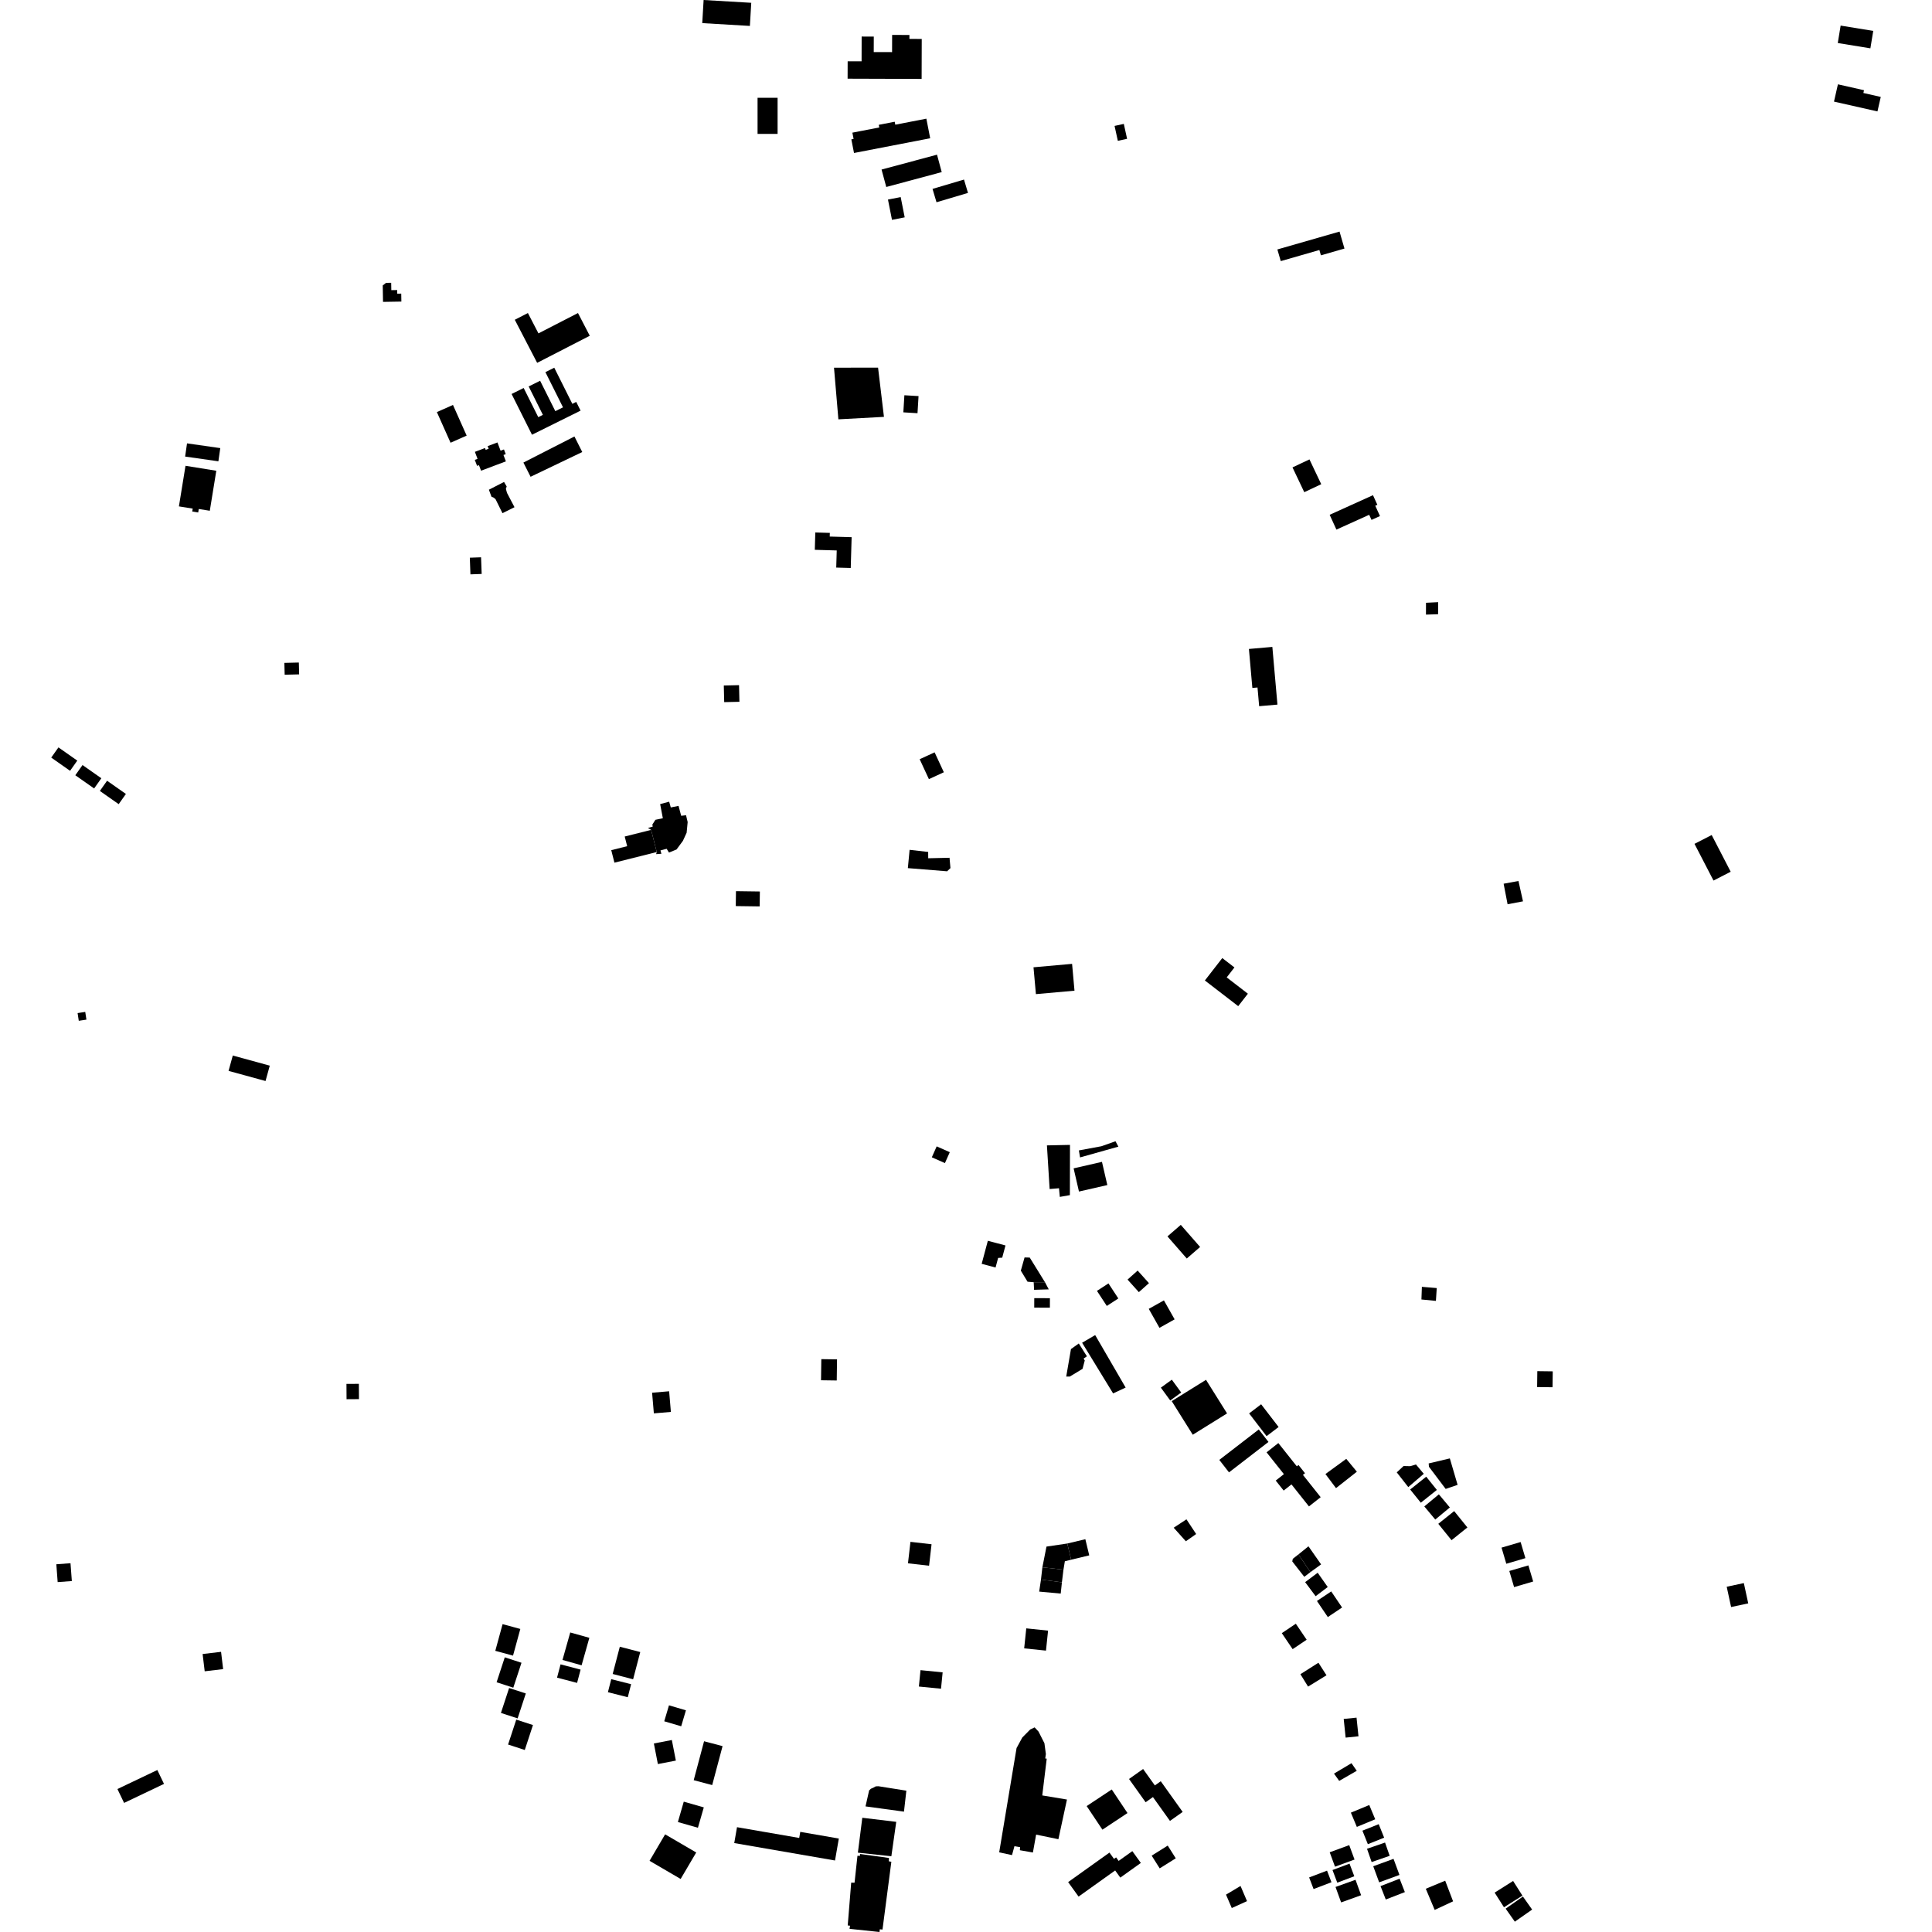 <?xml version="1.0" encoding="utf-8" standalone="no"?>
<!DOCTYPE svg PUBLIC "-//W3C//DTD SVG 1.1//EN"
  "http://www.w3.org/Graphics/SVG/1.1/DTD/svg11.dtd">
<!-- Created with matplotlib (https://matplotlib.org/) -->
<svg height="288pt" version="1.1" viewBox="0 0 288 288" width="288pt" xmlns="http://www.w3.org/2000/svg" xmlns:xlink="http://www.w3.org/1999/xlink">
 <defs>
  <style type="text/css">
*{stroke-linecap:butt;stroke-linejoin:round;}
  </style>
 </defs>
 <g id="figure_1">
  <g id="patch_1">
   <path d="M 0 288 
L 288 288 
L 288 0 
L 0 0 
z
" style="fill:none;opacity:0;"/>
  </g>
  <g id="axes_1">
   <g id="PatchCollection_1">
    <path clip-path="url(#p9e7a588077)" d="M 260.606 239.012 
L 258.052 239.559 
L 257.397 236.534 
L 259.951 235.987 
L 260.606 239.012 
"/>
    <path clip-path="url(#p9e7a588077)" d="M 39.583 161.145 
L 34.07 159.636 
L 34.702 157.346 
L 40.214 158.855 
L 39.583 161.145 
"/>
    <path clip-path="url(#p9e7a588077)" d="M 200.304 256.243 
L 200.593 259.024 
L 202.507 258.828 
L 202.216 256.045 
L 200.304 256.243 
"/>
    <path clip-path="url(#p9e7a588077)" d="M 176.773 229.754 
L 174.961 227.735 
L 176.862 226.484 
L 178.308 228.675 
L 176.773 229.754 
"/>
    <path clip-path="url(#p9e7a588077)" d="M 107.896 102.188 
L 107.955 104.666 
L 110.225 104.615 
L 110.167 102.135 
L 107.896 102.188 
"/>
    <path clip-path="url(#p9e7a588077)" d="M 72.877 73.003 
L 73.264 74.043 
L 73.557 74.163 
L 73.864 74.399 
L 74.901 76.499 
L 76.696 75.607 
L 75.577 73.472 
L 75.409 72.864 
L 75.532 72.522 
L 75.137 71.843 
L 72.877 73.003 
"/>
    <path clip-path="url(#p9e7a588077)" d="M 154.062 144.193 
L 159.814 143.681 
L 160.173 147.68 
L 154.422 148.192 
L 154.062 144.193 
"/>
    <path clip-path="url(#p9e7a588077)" d="M 140.698 115.119 
L 138.469 116.144 
L 137.093 113.175 
L 139.322 112.152 
L 140.367 114.405 
L 140.698 115.119 
"/>
    <path clip-path="url(#p9e7a588077)" d="M 97.243 122.92 
L 97.7 122.206 
L 98.809 121.973 
L 98.408 119.866 
L 99.75 119.508 
L 99.994 120.365 
L 101.149 120.129 
L 101.543 121.609 
L 102.268 121.526 
L 102.509 122.546 
L 102.354 124.14 
L 101.802 125.339 
L 100.854 126.627 
L 99.727 127.093 
L 99.378 126.529 
L 98.453 126.77 
L 98.592 127.269 
L 97.806 127.326 
L 97.901 127.012 
L 97.065 123.709 
L 96.588 123.425 
L 97.303 123.216 
L 97.243 122.92 
"/>
    <path clip-path="url(#p9e7a588077)" d="M 27.653 69.435 
L 32.244 70.175 
L 31.274 76.139 
L 29.63 75.874 
L 29.545 76.394 
L 28.657 76.249 
L 28.728 75.818 
L 26.67 75.486 
L 27.653 69.435 
"/>
    <path clip-path="url(#p9e7a588077)" d="M 27.597 68.059 
L 27.879 66.092 
L 32.836 66.799 
L 32.554 68.765 
L 27.597 68.059 
"/>
    <path clip-path="url(#p9e7a588077)" d="M 8.397 233.182 
L 8.596 235.841 
L 10.709 235.685 
L 10.51 233.026 
L 8.397 233.182 
"/>
    <path clip-path="url(#p9e7a588077)" d="M 211.958 191.826 
L 211.89 193.711 
L 214.05 193.921 
L 214.173 192.01 
L 211.958 191.826 
"/>
    <path clip-path="url(#p9e7a588077)" d="M 193.849 249.57 
L 196.539 247.862 
L 197.068 248.688 
L 197.6 249.515 
L 197.739 249.731 
L 194.992 251.419 
L 193.849 249.57 
"/>
    <path clip-path="url(#p9e7a588077)" d="M 51.646 206.296 
L 51.66 208.578 
L 53.511 208.566 
L 53.497 206.285 
L 51.646 206.296 
"/>
    <path clip-path="url(#p9e7a588077)" d="M 151.537 260.583 
L 148.948 276.122 
L 150.856 276.539 
L 151.221 275.211 
L 152.064 275.351 
L 152.033 275.81 
L 153.974 276.15 
L 154.453 273.483 
L 157.773 274.169 
L 159.05 268.254 
L 155.368 267.642 
L 156.033 262.163 
L 155.811 262.131 
L 155.907 261.477 
L 155.691 259.861 
L 154.811 258.121 
L 154.229 257.498 
L 153.569 257.815 
L 152.393 259.005 
L 151.537 260.583 
"/>
    <path clip-path="url(#p9e7a588077)" d="M 132.51 276.963 
L 132.499 277.461 
L 132.872 277.533 
L 131.553 287.636 
L 131.148 287.596 
L 131.107 288 
L 126.64 287.527 
L 126.713 287.061 
L 126.369 287.023 
L 126.886 280.642 
L 127.387 280.653 
L 127.82 276.641 
L 128.196 276.649 
L 128.202 276.369 
L 132.51 276.963 
"/>
    <path clip-path="url(#p9e7a588077)" d="M 128.543 270.971 
L 133.602 271.579 
L 132.873 276.708 
L 127.883 276.173 
L 128.543 270.971 
"/>
    <path clip-path="url(#p9e7a588077)" d="M 160.042 174.165 
L 164.268 173.196 
L 165.068 176.655 
L 160.84 177.622 
L 160.042 174.165 
"/>
    <path clip-path="url(#p9e7a588077)" d="M 160.827 171.491 
L 161.003 172.536 
L 166.715 170.927 
L 166.285 170.124 
L 164.177 170.871 
L 160.827 171.491 
"/>
    <path clip-path="url(#p9e7a588077)" d="M 156.063 170.741 
L 159.5 170.668 
L 159.485 178.156 
L 157.984 178.42 
L 157.863 177.129 
L 156.467 177.246 
L 156.063 170.741 
"/>
    <path clip-path="url(#p9e7a588077)" d="M 213.866 284.708 
L 212.541 281.554 
L 215.432 280.353 
L 216.609 283.429 
L 213.866 284.708 
"/>
    <path clip-path="url(#p9e7a588077)" d="M 122.433 202.604 
L 122.389 205.754 
L 124.731 205.787 
L 124.775 202.637 
L 122.433 202.604 
"/>
    <path clip-path="url(#p9e7a588077)" d="M 97.207 207.609 
L 97.469 210.688 
L 100.008 210.473 
L 99.746 207.394 
L 97.207 207.609 
"/>
    <path clip-path="url(#p9e7a588077)" d="M 97.471 259.898 
L 98.068 262.966 
L 100.749 262.449 
L 100.15 259.38 
L 97.471 259.898 
"/>
    <path clip-path="url(#p9e7a588077)" d="M 30.204 246.562 
L 30.513 249.137 
L 33.263 248.811 
L 32.954 246.236 
L 30.204 246.562 
"/>
    <path clip-path="url(#p9e7a588077)" d="M 192.636 232.759 
L 194.428 235.054 
L 195.34 234.356 
L 193.556 231.714 
L 192.719 232.365 
L 192.636 232.759 
"/>
    <path clip-path="url(#p9e7a588077)" d="M 195.34 234.356 
L 196.934 233.201 
L 195.051 230.506 
L 193.556 231.714 
L 195.34 234.356 
"/>
    <path clip-path="url(#p9e7a588077)" d="M 194.555 235.847 
L 196.119 237.942 
L 197.923 236.575 
L 196.425 234.447 
L 194.555 235.847 
"/>
    <path clip-path="url(#p9e7a588077)" d="M 196.314 238.656 
L 197.936 241.054 
L 200.062 239.627 
L 198.442 237.23 
L 196.314 238.656 
"/>
    <path clip-path="url(#p9e7a588077)" d="M 188.805 216.498 
L 191.388 219.747 
L 190.17 220.707 
L 191.353 222.196 
L 192.518 221.279 
L 195.124 224.559 
L 196.87 223.183 
L 194.226 219.857 
L 194.538 219.612 
L 193.565 218.387 
L 193.315 218.583 
L 190.56 215.114 
L 188.805 216.498 
"/>
    <path clip-path="url(#p9e7a588077)" d="M 181.759 217.624 
L 183.206 219.485 
L 189.089 214.948 
L 187.643 213.088 
L 181.759 217.624 
"/>
    <path clip-path="url(#p9e7a588077)" d="M 197.58 219.731 
L 200.686 217.469 
L 202.267 219.383 
L 199.156 221.833 
L 197.58 219.731 
"/>
    <path clip-path="url(#p9e7a588077)" d="M 42.391 98.816 
L 42.435 100.581 
L 44.592 100.527 
L 44.548 98.763 
L 42.391 98.816 
"/>
    <path clip-path="url(#p9e7a588077)" d="M 109.709 132.845 
L 109.679 135.069 
L 113.242 135.118 
L 113.272 132.893 
L 109.709 132.845 
"/>
    <path clip-path="url(#p9e7a588077)" d="M 212.566 91.619 
L 214.374 91.562 
L 214.382 89.763 
L 212.572 89.854 
L 212.566 91.619 
"/>
    <path clip-path="url(#p9e7a588077)" d="M 134.815 58.919 
L 134.66 61.467 
L 136.771 61.596 
L 136.926 59.046 
L 134.815 58.919 
"/>
    <path clip-path="url(#p9e7a588077)" d="M 224.444 284.52 
L 225.816 286.462 
L 228.392 284.658 
L 227.02 282.716 
L 224.444 284.52 
"/>
    <path clip-path="url(#p9e7a588077)" d="M 222.804 282.131 
L 224.195 284.315 
L 226.947 282.578 
L 225.555 280.392 
L 222.804 282.131 
"/>
    <path clip-path="url(#p9e7a588077)" d="M 229.166 204.395 
L 229.136 206.766 
L 231.435 206.795 
L 231.465 204.424 
L 229.166 204.395 
"/>
    <path clip-path="url(#p9e7a588077)" d="M 166.146 18.77 
L 166.634 20.992 
L 168.014 20.692 
L 167.525 18.469 
L 166.146 18.77 
"/>
    <path clip-path="url(#p9e7a588077)" d="M 192.67 69.674 
L 194.426 73.37 
L 196.955 72.179 
L 195.199 68.483 
L 192.67 69.674 
"/>
    <path clip-path="url(#p9e7a588077)" d="M 224.143 131.735 
L 224.733 134.796 
L 227.031 134.361 
L 226.354 131.328 
L 224.143 131.735 
"/>
    <path clip-path="url(#p9e7a588077)" d="M 177.803 213.873 
L 174.666 208.864 
L 179.778 205.689 
L 182.916 210.696 
L 177.803 213.873 
"/>
    <path clip-path="url(#p9e7a588077)" d="M 135.593 126.681 
L 135.332 129.41 
L 141.185 129.881 
L 141.682 129.407 
L 141.545 127.866 
L 138.368 127.939 
L 138.361 126.999 
L 135.593 126.681 
"/>
    <path clip-path="url(#p9e7a588077)" d="M 163.256 199.019 
L 161.308 200.161 
L 165.929 207.714 
L 167.798 206.844 
L 163.256 199.019 
"/>
    <path clip-path="url(#p9e7a588077)" d="M 172.839 197.939 
L 171.243 195.11 
L 173.503 193.846 
L 175.1 196.674 
L 172.839 197.939 
"/>
    <path clip-path="url(#p9e7a588077)" d="M 164.991 194.675 
L 166.707 193.56 
L 165.237 191.316 
L 163.52 192.431 
L 164.991 194.675 
"/>
    <path clip-path="url(#p9e7a588077)" d="M 173.047 206.855 
L 174.683 205.668 
L 176.082 207.581 
L 174.446 208.767 
L 173.047 206.855 
"/>
    <path clip-path="url(#p9e7a588077)" d="M 74.919 242.108 
L 73.833 246.087 
L 76.476 246.803 
L 77.564 242.825 
L 74.919 242.108 
"/>
    <path clip-path="url(#p9e7a588077)" d="M 75.246 247.054 
L 74.027 250.771 
L 76.516 251.581 
L 77.737 247.865 
L 75.246 247.054 
"/>
    <path clip-path="url(#p9e7a588077)" d="M 75.893 251.629 
L 74.673 255.345 
L 77.162 256.156 
L 78.383 252.44 
L 75.893 251.629 
"/>
    <path clip-path="url(#p9e7a588077)" d="M 76.958 256.34 
L 75.738 260.056 
L 78.229 260.867 
L 79.448 257.15 
L 76.958 256.34 
"/>
    <path clip-path="url(#p9e7a588077)" d="M 101.462 280.094 
L 96.828 277.389 
L 99.149 273.443 
L 103.785 276.148 
L 101.462 280.094 
"/>
    <path clip-path="url(#p9e7a588077)" d="M 83.849 247.446 
L 86.698 248.244 
L 87.854 244.146 
L 85.005 243.349 
L 83.849 247.446 
"/>
    <path clip-path="url(#p9e7a588077)" d="M 83.562 248.103 
L 83.038 250.084 
L 86.025 250.867 
L 86.549 248.887 
L 83.562 248.103 
"/>
    <path clip-path="url(#p9e7a588077)" d="M 92.395 245.475 
L 91.331 249.536 
L 94.377 250.328 
L 95.441 246.267 
L 92.395 245.475 
"/>
    <path clip-path="url(#p9e7a588077)" d="M 91.117 250.31 
L 90.621 252.254 
L 93.582 253.004 
L 94.079 251.061 
L 91.117 250.31 
"/>
    <path clip-path="url(#p9e7a588077)" d="M 99.723 254.211 
L 99.018 256.589 
L 101.545 257.333 
L 102.251 254.955 
L 99.723 254.211 
"/>
    <path clip-path="url(#p9e7a588077)" d="M 104.954 259.566 
L 103.409 265.369 
L 106.166 266.098 
L 107.711 260.294 
L 104.954 259.566 
"/>
    <path clip-path="url(#p9e7a588077)" d="M 129.021 269.276 
L 134.754 270.059 
L 135.109 266.933 
L 130.947 266.271 
L 130.546 266.29 
L 130.141 266.509 
L 129.823 266.645 
L 129.56 266.896 
L 129.021 269.276 
"/>
    <path clip-path="url(#p9e7a588077)" d="M 104.887 0 
L 104.683 3.446 
L 111.784 3.865 
L 111.989 0.417 
L 104.887 0 
"/>
    <path clip-path="url(#p9e7a588077)" d="M 186.174 96.739 
L 189.667 96.434 
L 190.427 105.034 
L 187.7 105.271 
L 187.454 102.483 
L 186.687 102.551 
L 186.174 96.739 
"/>
    <path clip-path="url(#p9e7a588077)" d="M 199.217 78.947 
L 198.21 76.739 
L 204.668 73.817 
L 205.321 75.248 
L 205.009 75.39 
L 205.711 76.928 
L 204.451 77.499 
L 204.102 76.739 
L 199.217 78.947 
"/>
    <path clip-path="url(#p9e7a588077)" d="M 121.536 79.375 
L 121.461 81.96 
L 124.73 82.054 
L 124.656 84.608 
L 126.819 84.669 
L 126.951 80.078 
L 123.686 79.984 
L 123.702 79.438 
L 121.536 79.375 
"/>
    <path clip-path="url(#p9e7a588077)" d="M 147.256 184.96 
L 146.337 188.398 
L 148.407 188.947 
L 148.79 187.515 
L 149.399 187.479 
L 149.886 185.658 
L 147.256 184.96 
"/>
    <path clip-path="url(#p9e7a588077)" d="M 124.474 277.341 
L 109.452 274.743 
L 109.865 272.376 
L 119.136 273.98 
L 119.294 273.074 
L 125.043 274.068 
L 124.474 277.341 
"/>
    <path clip-path="url(#p9e7a588077)" d="M 76.739 47.668 
L 78.693 46.663 
L 80.267 49.696 
L 86.159 46.664 
L 87.917 50.052 
L 80.073 54.089 
L 76.739 47.668 
"/>
    <path clip-path="url(#p9e7a588077)" d="M 82.624 54.815 
L 81.3 55.472 
L 83.927 60.722 
L 82.782 61.291 
L 80.515 56.759 
L 78.807 57.606 
L 80.926 61.841 
L 80.238 62.183 
L 78.063 57.837 
L 76.262 58.73 
L 79.303 64.806 
L 86.547 61.213 
L 85.897 59.912 
L 85.318 60.199 
L 82.624 54.815 
"/>
    <path clip-path="url(#p9e7a588077)" d="M 138.661 20.611 
L 127.305 22.806 
L 126.909 20.775 
L 127.244 20.71 
L 127.062 19.775 
L 131.073 19 
L 130.997 18.607 
L 133.372 18.147 
L 133.458 18.588 
L 138.091 17.691 
L 138.661 20.611 
"/>
    <path clip-path="url(#p9e7a588077)" d="M 71.711 70.168 
L 71.398 69.341 
L 71.116 69.447 
L 70.776 68.553 
L 71.187 68.399 
L 70.791 67.356 
L 72.299 66.788 
L 72.404 67.062 
L 72.841 66.896 
L 72.691 66.504 
L 74.153 65.953 
L 74.621 67.185 
L 75.123 66.998 
L 75.389 67.698 
L 75.051 67.824 
L 75.412 68.774 
L 71.711 70.168 
"/>
    <path clip-path="url(#p9e7a588077)" d="M 79.093 71.072 
L 78.023 68.955 
L 85.631 65.066 
L 86.796 67.383 
L 79.093 71.072 
"/>
    <path clip-path="url(#p9e7a588077)" d="M 69.564 64.935 
L 67.164 65.998 
L 65.123 61.428 
L 67.524 60.365 
L 69.564 64.935 
"/>
    <path clip-path="url(#p9e7a588077)" d="M 130.891 54.804 
L 124.324 54.811 
L 124.977 62.509 
L 131.769 62.141 
L 130.891 54.804 
"/>
    <path clip-path="url(#p9e7a588077)" d="M 152.984 242.736 
L 152.672 245.717 
L 155.922 246.055 
L 156.234 243.076 
L 152.984 242.736 
"/>
    <path clip-path="url(#p9e7a588077)" d="M 137.218 248.968 
L 136.976 251.409 
L 140.276 251.734 
L 140.518 249.295 
L 137.218 248.968 
"/>
    <path clip-path="url(#p9e7a588077)" d="M 213.01 218.647 
L 215.503 221.951 
L 217.283 221.346 
L 216.124 217.403 
L 212.971 218.151 
L 213.01 218.647 
"/>
    <path clip-path="url(#p9e7a588077)" d="M 208.211 219.485 
L 209.93 221.679 
L 212.24 219.697 
L 211.075 218.307 
L 210.223 218.561 
L 209.228 218.539 
L 208.211 219.485 
"/>
    <path clip-path="url(#p9e7a588077)" d="M 211.798 224.007 
L 214.19 222.101 
L 212.604 220.13 
L 210.211 222.036 
L 211.798 224.007 
"/>
    <path clip-path="url(#p9e7a588077)" d="M 212.319 224.561 
L 213.954 226.516 
L 216.126 224.714 
L 214.49 222.76 
L 212.319 224.561 
"/>
    <path clip-path="url(#p9e7a588077)" d="M 214.403 227.154 
L 216.377 229.594 
L 218.742 227.696 
L 216.77 225.256 
L 214.403 227.154 
"/>
    <path clip-path="url(#p9e7a588077)" d="M 223.832 230.703 
L 224.543 233.107 
L 227.389 232.271 
L 226.677 229.868 
L 223.832 230.703 
"/>
    <path clip-path="url(#p9e7a588077)" d="M 224.99 234.184 
L 225.703 236.588 
L 228.548 235.752 
L 227.835 233.349 
L 224.99 234.184 
"/>
    <path clip-path="url(#p9e7a588077)" d="M 191.076 243.451 
L 192.692 245.836 
L 194.782 244.433 
L 193.166 242.047 
L 191.076 243.451 
"/>
    <path clip-path="url(#p9e7a588077)" d="M 170.403 263.702 
L 168.301 265.189 
L 170.777 268.657 
L 171.867 267.886 
L 174.405 271.44 
L 176.299 270.1 
L 173.034 265.527 
L 172.152 266.151 
L 170.403 263.702 
"/>
    <path clip-path="url(#p9e7a588077)" d="M 165.726 266.754 
L 161.987 269.228 
L 164.335 272.745 
L 168.073 270.269 
L 165.726 266.754 
"/>
    <path clip-path="url(#p9e7a588077)" d="M 159.225 280.562 
L 160.781 282.722 
L 166.235 278.826 
L 167.002 279.893 
L 170.064 277.706 
L 168.795 275.945 
L 166.755 277.402 
L 166.376 276.876 
L 166.062 277.1 
L 165.386 276.162 
L 159.225 280.562 
"/>
    <path clip-path="url(#p9e7a588077)" d="M 171.677 276.619 
L 172.874 278.514 
L 175.269 277.016 
L 174.072 275.119 
L 171.677 276.619 
"/>
    <path clip-path="url(#p9e7a588077)" d="M 8.713 111.413 
L 7.638 112.933 
L 10.444 114.903 
L 11.52 113.383 
L 8.713 111.413 
"/>
    <path clip-path="url(#p9e7a588077)" d="M 12.301 114.045 
L 11.226 115.565 
L 14.032 117.534 
L 15.108 116.014 
L 12.301 114.045 
"/>
    <path clip-path="url(#p9e7a588077)" d="M 15.961 116.384 
L 14.886 117.904 
L 17.693 119.874 
L 18.769 118.352 
L 15.961 116.384 
"/>
    <path clip-path="url(#p9e7a588077)" d="M 70.036 83.134 
L 70.127 85.619 
L 71.802 85.557 
L 71.71 83.074 
L 70.036 83.134 
"/>
    <path clip-path="url(#p9e7a588077)" d="M 201.128 275.052 
L 198.217 276.116 
L 199.007 278.264 
L 201.919 277.2 
L 201.128 275.052 
"/>
    <path clip-path="url(#p9e7a588077)" d="M 184.016 144.214 
L 182.203 142.818 
L 179.609 146.159 
L 184.578 149.986 
L 186.02 148.129 
L 182.864 145.698 
L 184.016 144.214 
"/>
    <path clip-path="url(#p9e7a588077)" d="M 252.596 125.791 
L 255.43 131.263 
L 257.992 129.948 
L 255.159 124.476 
L 252.596 125.791 
"/>
    <path clip-path="url(#p9e7a588077)" d="M 190.416 37.185 
L 190.92 38.925 
L 196.678 37.27 
L 196.908 38.063 
L 200.417 37.053 
L 199.683 34.522 
L 190.416 37.185 
"/>
    <path clip-path="url(#p9e7a588077)" d="M 12.707 150.845 
L 11.567 151.018 
L 11.742 152.167 
L 12.883 151.994 
L 12.707 150.845 
"/>
    <path clip-path="url(#p9e7a588077)" d="M 128.445 5.448 
L 128.435 9.143 
L 126.359 9.137 
L 126.351 11.729 
L 137.385 11.764 
L 137.402 5.804 
L 135.564 5.799 
L 135.566 5.214 
L 132.988 5.207 
L 132.981 7.769 
L 130.246 7.761 
L 130.253 5.454 
L 128.445 5.448 
"/>
    <path clip-path="url(#p9e7a588077)" d="M 140.381 25.655 
L 132.115 27.873 
L 131.412 25.276 
L 139.678 23.058 
L 140.381 25.655 
"/>
    <path clip-path="url(#p9e7a588077)" d="M 132.367 29.749 
L 134.263 29.377 
L 134.862 32.4 
L 132.967 32.772 
L 132.367 29.749 
"/>
    <path clip-path="url(#p9e7a588077)" d="M 139.009 28.159 
L 139.604 30.15 
L 144.296 28.758 
L 143.701 26.768 
L 139.009 28.159 
"/>
    <path clip-path="url(#p9e7a588077)" d="M 112.928 14.58 
L 112.929 19.964 
L 115.914 19.964 
L 115.914 14.58 
L 112.928 14.58 
"/>
    <path clip-path="url(#p9e7a588077)" d="M 273.976 12.57 
L 273.39 15.146 
L 279.87 16.609 
L 280.362 14.45 
L 277.77 13.863 
L 277.864 13.448 
L 273.976 12.57 
"/>
    <path clip-path="url(#p9e7a588077)" d="M 279.241 4.607 
L 274.381 3.815 
L 273.954 6.413 
L 278.814 7.205 
L 279.241 4.607 
"/>
    <path clip-path="url(#p9e7a588077)" d="M 201.463 262.836 
L 202.251 263.97 
L 199.633 265.473 
L 198.856 264.39 
L 201.463 262.836 
"/>
    <path clip-path="url(#p9e7a588077)" d="M 18.498 268.758 
L 17.504 266.687 
L 23.454 263.853 
L 24.448 265.922 
L 18.498 268.758 
"/>
    <path clip-path="url(#p9e7a588077)" d="M 57.054 42.55 
L 57.096 45.001 
L 59.831 44.955 
L 59.811 43.77 
L 59.217 43.78 
L 59.208 43.238 
L 58.333 43.252 
L 58.313 42.153 
L 57.548 42.165 
L 57.054 42.55 
"/>
    <path clip-path="url(#p9e7a588077)" d="M 187.995 209.332 
L 186.205 210.696 
L 188.808 214.086 
L 190.599 212.72 
L 187.995 209.332 
"/>
    <path clip-path="url(#p9e7a588077)" d="M 97.065 123.709 
L 93.125 124.698 
L 93.49 126.139 
L 91.119 126.734 
L 91.591 128.596 
L 97.901 127.012 
L 97.065 123.709 
"/>
    <path clip-path="url(#p9e7a588077)" d="M 159.096 230.09 
L 159.677 232.501 
L 158.736 232.737 
L 158.529 233.986 
L 155.386 233.636 
L 155.997 230.548 
L 159.096 230.09 
"/>
    <path clip-path="url(#p9e7a588077)" d="M 158.298 235.871 
L 155.177 235.465 
L 154.907 237.258 
L 158.12 237.552 
L 158.298 235.871 
"/>
    <path clip-path="url(#p9e7a588077)" d="M 155.386 233.636 
L 155.177 235.465 
L 158.298 235.871 
L 158.529 233.986 
L 155.386 233.636 
"/>
    <path clip-path="url(#p9e7a588077)" d="M 161.791 229.448 
L 159.096 230.09 
L 159.677 232.501 
L 162.372 231.857 
L 161.791 229.448 
"/>
    <path clip-path="url(#p9e7a588077)" d="M 135.72 229.84 
L 135.35 233.04 
L 138.495 233.4 
L 138.865 230.201 
L 135.72 229.84 
"/>
    <path clip-path="url(#p9e7a588077)" d="M 204.114 269.072 
L 201.373 270.209 
L 202.262 272.334 
L 205.003 271.197 
L 204.114 269.072 
"/>
    <path clip-path="url(#p9e7a588077)" d="M 205.522 271.926 
L 203.094 272.894 
L 203.903 274.907 
L 206.333 273.939 
L 205.522 271.926 
"/>
    <path clip-path="url(#p9e7a588077)" d="M 202.065 280.217 
L 199.084 281.287 
L 199.919 283.589 
L 202.9 282.519 
L 202.065 280.217 
"/>
    <path clip-path="url(#p9e7a588077)" d="M 184.924 281.136 
L 182.759 282.431 
L 183.619 284.429 
L 185.892 283.399 
L 184.924 281.136 
"/>
    <path clip-path="url(#p9e7a588077)" d="M 208.639 280.055 
L 205.795 281.159 
L 206.577 283.156 
L 209.421 282.052 
L 208.639 280.055 
"/>
    <path clip-path="url(#p9e7a588077)" d="M 208.615 279.493 
L 205.591 280.598 
L 204.706 278.2 
L 207.731 277.095 
L 208.615 279.493 
"/>
    <path clip-path="url(#p9e7a588077)" d="M 207.155 276.644 
L 204.467 277.573 
L 203.778 275.594 
L 206.466 274.666 
L 207.155 276.644 
"/>
    <path clip-path="url(#p9e7a588077)" d="M 201.171 277.811 
L 198.633 278.762 
L 199.345 280.645 
L 201.883 279.692 
L 201.171 277.811 
"/>
    <path clip-path="url(#p9e7a588077)" d="M 197.818 278.853 
L 195.15 279.867 
L 195.813 281.596 
L 198.481 280.582 
L 197.818 278.853 
"/>
    <path clip-path="url(#p9e7a588077)" d="M 155.774 191.14 
L 154.094 191.141 
L 154.147 192.27 
L 156.336 192.202 
L 155.774 191.14 
"/>
    <path clip-path="url(#p9e7a588077)" d="M 156.511 193.52 
L 154.176 193.51 
L 154.171 194.927 
L 156.506 194.936 
L 156.511 193.52 
"/>
    <path clip-path="url(#p9e7a588077)" d="M 155.774 191.14 
L 153.501 187.463 
L 152.729 187.446 
L 152.173 189.415 
L 153.173 191.061 
L 154.094 191.141 
L 155.774 191.14 
"/>
    <path clip-path="url(#p9e7a588077)" d="M 159.647 201.103 
L 158.94 205.202 
L 159.466 205.206 
L 161.373 204.053 
L 161.704 202.802 
L 161.529 202.527 
L 162.022 202.179 
L 160.815 200.27 
L 159.647 201.103 
"/>
    <path clip-path="url(#p9e7a588077)" d="M 141.584 171.753 
L 139.629 170.889 
L 138.905 172.516 
L 140.859 173.379 
L 141.584 171.753 
"/>
    <path clip-path="url(#p9e7a588077)" d="M 169.588 189.402 
L 168.082 190.745 
L 169.767 192.618 
L 171.273 191.277 
L 169.588 189.402 
"/>
    <path clip-path="url(#p9e7a588077)" d="M 176.017 182.587 
L 174.031 184.307 
L 176.912 187.606 
L 178.899 185.884 
L 176.017 182.587 
"/>
    <path clip-path="url(#p9e7a588077)" d="M 101.928 268.57 
L 101.051 271.607 
L 104.038 272.461 
L 104.914 269.424 
L 101.928 268.57 
"/>
   </g>
  </g>
 </g>
 <defs>
  <clipPath id="p9e7a588077">
   <rect height="288" width="272.724" x="7.638" y="0"/>
  </clipPath>
 </defs>
</svg>

